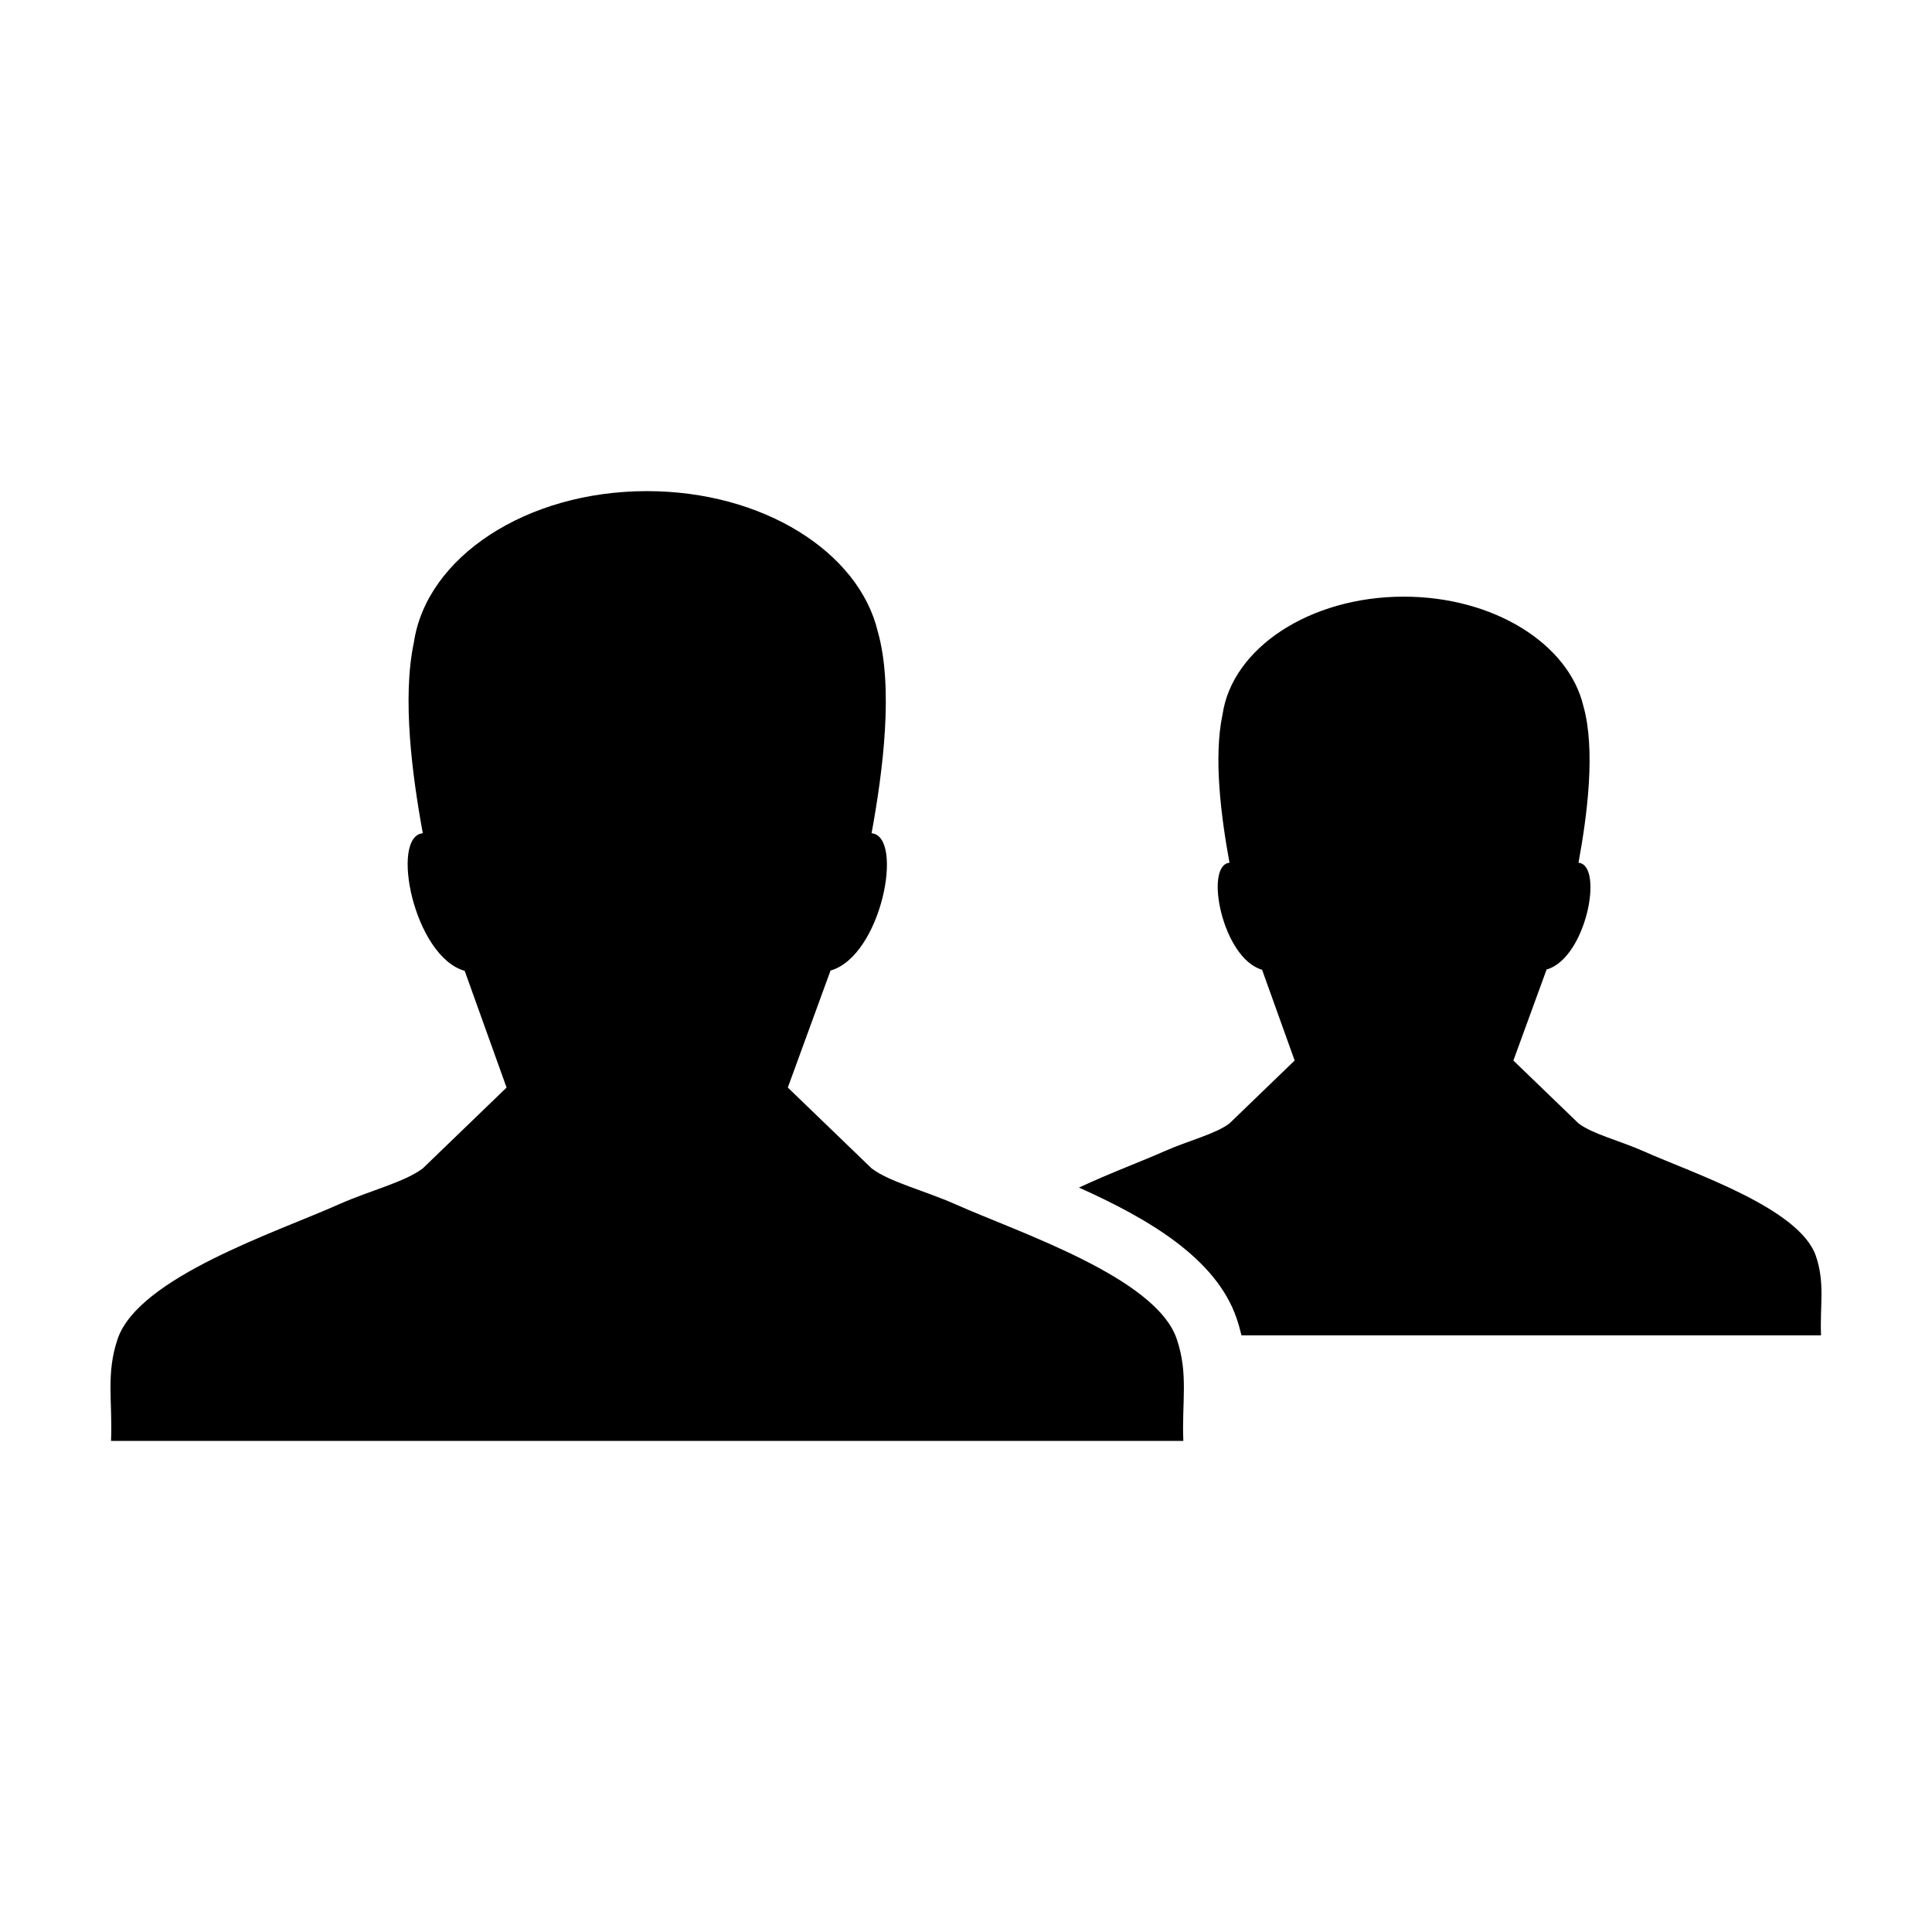 <?xml version="1.0" encoding="UTF-8"?>
<!-- Uploaded to: ICON Repo, www.svgrepo.com, Generator: ICON Repo Mixer Tools -->
<svg fill="#000000" width="800px" height="800px" version="1.1" viewBox="144 144 512 512" xmlns="http://www.w3.org/2000/svg">
 <g>
  <path d="m625.23 476.85c-4.344-12.707-32.723-21.98-45.637-27.746-6.324-2.82-13.488-4.523-17.262-7.394l-17.27-16.66 8.801-24.113c10.535-3.008 15.246-27.684 8.457-28.305 2.332-12.676 4.57-29.957 1.285-41.562-3.926-16.445-23.73-28.953-47.586-28.953-24.93 0-45.449 13.652-48.027 31.191-2.453 11.504-0.344 27.434 1.84 39.324-6.785 0.621-1.898 25.363 8.637 28.363l8.629 24.051-17.266 16.66c-3.785 2.867-10.941 4.57-17.27 7.394-5.668 2.527-14.328 5.742-22.621 9.621 18.332 8.219 36.324 18.703 41.777 34.652 0.523 1.547 0.934 3.039 1.285 4.5h153.59c0-0.02-0.004-0.047-0.004-0.055h0.004c-0.324-7.961 1.098-13.762-1.363-20.969z"/>
  <path d="m397.18 463.14c-8.137-3.629-17.336-5.824-22.199-9.512l-22.203-21.418 11.32-31c13.543-3.871 19.598-35.594 10.879-36.395 2.988-16.297 5.875-38.52 1.648-53.438-5.047-21.141-30.504-37.223-61.184-37.223-32.051 0-58.434 17.551-61.758 40.102-3.148 14.785-0.438 35.273 2.367 50.559-8.723 0.797-2.438 32.605 11.098 36.473l11.098 30.926-22.199 21.418c-4.863 3.684-14.066 5.879-22.199 9.512-16.59 7.406-53.082 19.332-58.664 35.668-3.16 9.266-1.324 16.723-1.758 26.969v0.07h284.17c0-0.023-0.004-0.055-0.004-0.07h0.004c-0.43-10.242 1.406-17.703-1.758-26.969-5.574-16.34-42.066-28.266-58.66-35.672z"/>
 </g>
</svg>